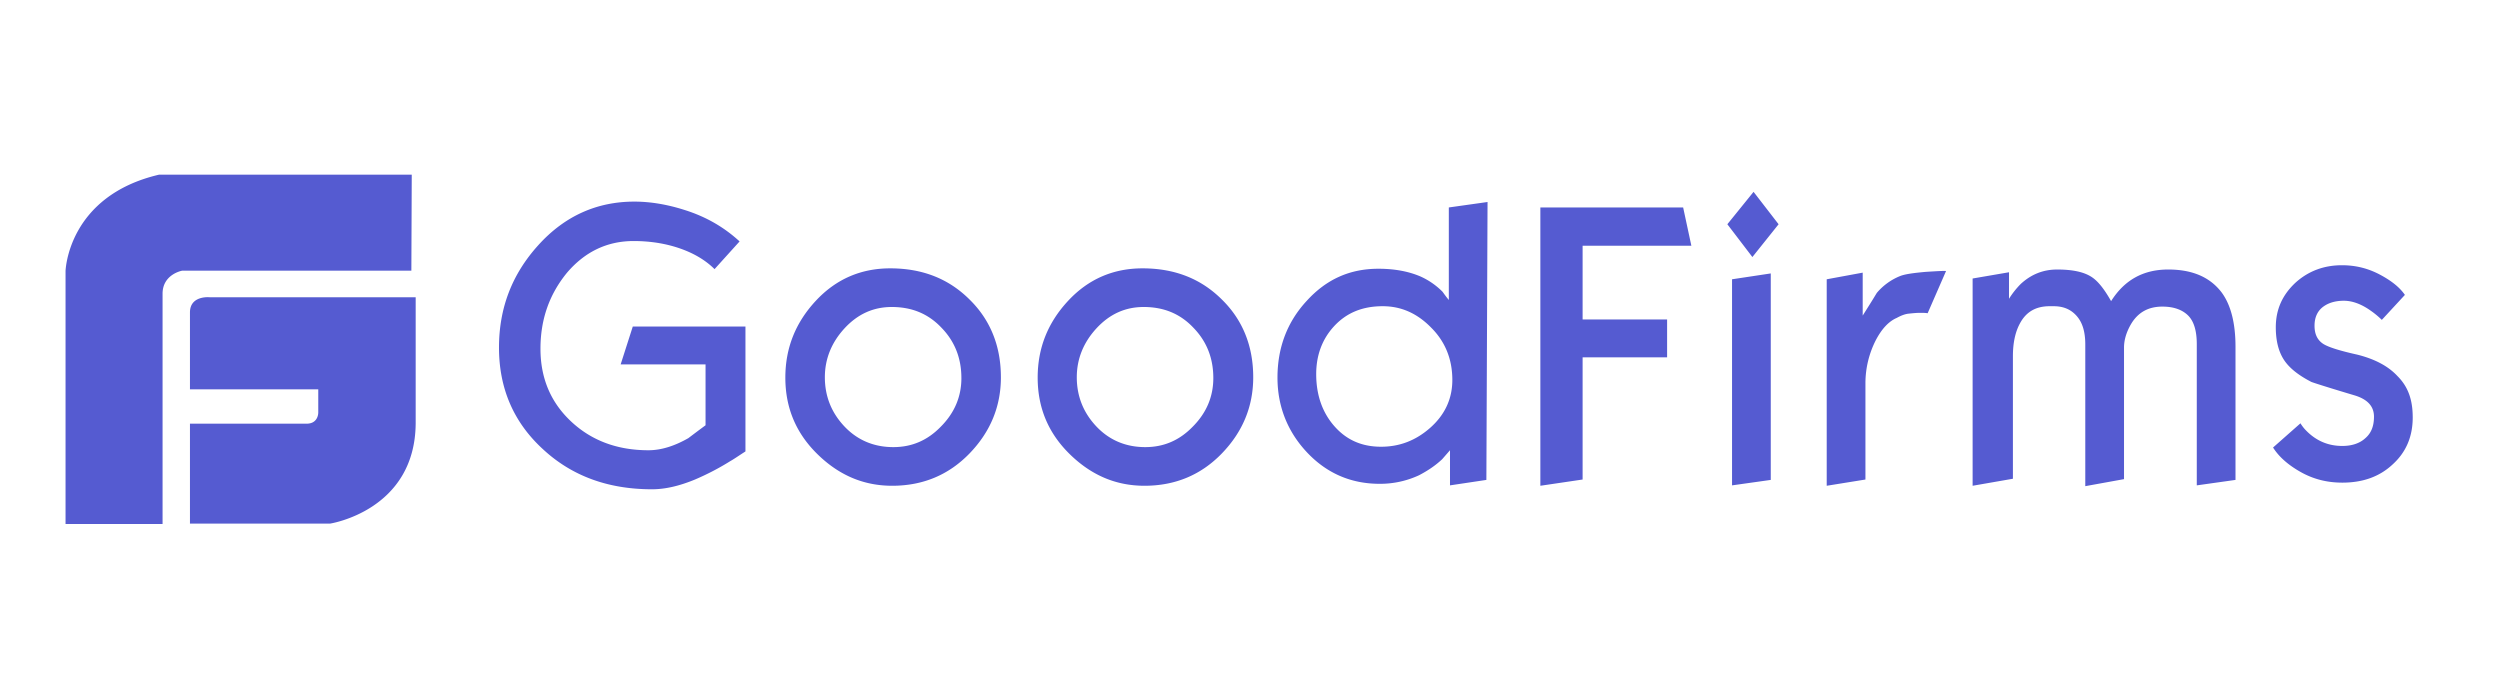 <svg xmlns="http://www.w3.org/2000/svg" width="229" height="64" fill="none"><path fill="#555BD1" d="M19.19 27.227S17.4 27.048 17.4 28.62v7.044h11.753v2.11s.036 1.036-1.075 1.036H17.4v9.153h12.828s7.776-1.18 7.848-9.153V27.227H19.19ZM37.717 16H14.568c-8.385 1.966-8.564 8.831-8.564 8.831V48h8.887V26.905c0-1.788 1.791-2.11 1.791-2.11h20.999L37.716 16Zm30.566 25.35c-.609.393-1.075.715-1.397.894a23.472 23.472 0 0 1-3.225 1.68c-1.47.608-2.76.894-3.942.894-4.013 0-7.346-1.216-9.997-3.683-2.688-2.467-4.014-5.578-4.014-9.296 0-3.611 1.183-6.722 3.62-9.403 2.4-2.646 5.339-3.969 8.779-3.969 1.433 0 2.974.25 4.55.75 2.079.645 3.727 1.646 5.089 2.897l-2.294 2.538c-.967-.965-2.257-1.644-3.726-2.073-1.111-.322-2.33-.5-3.691-.5-2.4 0-4.443.965-6.092 2.895-1.612 1.967-2.436 4.255-2.436 6.972 0 2.682.931 4.899 2.795 6.65 1.863 1.753 4.228 2.647 7.095 2.647 1.182 0 2.4-.394 3.655-1.109 1.039-.787 1.576-1.18 1.576-1.18v-5.578h-7.776l1.111-3.468h10.32V41.35Zm23.4-6.794c0 2.682-.968 5.006-2.867 6.973-1.9 1.966-4.264 2.967-7.095 2.967-2.616 0-4.874-.965-6.844-2.896-1.971-1.93-2.939-4.255-2.939-7.008 0-2.717.932-5.041 2.795-7.043 1.864-2.003 4.157-2.968 6.809-2.968 2.974 0 5.375.965 7.274 2.86 1.899 1.86 2.866 4.255 2.866 7.115Zm-3.62.072c0-1.824-.609-3.361-1.827-4.612-1.219-1.287-2.724-1.895-4.551-1.895-1.684 0-3.118.643-4.336 1.966-1.182 1.287-1.792 2.789-1.792 4.47 0 1.751.61 3.253 1.792 4.505 1.183 1.25 2.688 1.894 4.48 1.894 1.683 0 3.117-.607 4.335-1.859 1.29-1.287 1.9-2.789 1.9-4.47Zm26.732-.072c0 2.682-.968 5.006-2.867 6.973-1.899 1.966-4.264 2.967-7.095 2.967-2.616 0-4.873-.965-6.844-2.896-1.97-1.93-2.938-4.255-2.938-7.008 0-2.717.931-5.041 2.795-7.043 1.863-2.003 4.156-2.968 6.808-2.968 2.974 0 5.375.965 7.274 2.86 1.899 1.86 2.867 4.255 2.867 7.115Zm-3.655.072c0-1.824-.609-3.361-1.828-4.612-1.218-1.287-2.723-1.895-4.55-1.895-1.685 0-3.118.643-4.336 1.966-1.183 1.287-1.792 2.789-1.792 4.47 0 1.751.61 3.253 1.792 4.505 1.182 1.25 2.687 1.894 4.479 1.894 1.684 0 3.117-.607 4.336-1.859 1.29-1.287 1.899-2.789 1.899-4.47Zm25.012 9.332-3.333.5v-3.218l-.717.823c-.645.608-1.361 1.072-2.114 1.466a8.46 8.46 0 0 1-3.619.786c-2.616 0-4.837-.965-6.629-2.86-1.792-1.895-2.723-4.219-2.723-6.865 0-2.753.895-5.113 2.687-7.043 1.792-1.967 3.942-2.932 6.558-2.932 1.505 0 2.795.25 3.87.715a6.712 6.712 0 0 1 2.006 1.394c.179.25.359.5.574.751v-8.474l3.547-.5-.107 25.457Zm-3.118-9.153c0-1.895-.645-3.504-1.935-4.791-1.29-1.323-2.759-1.967-4.443-1.967-1.864 0-3.333.608-4.479 1.86-1.075 1.18-1.613 2.645-1.613 4.361 0 1.931.573 3.54 1.684 4.791 1.111 1.252 2.509 1.86 4.264 1.86 1.685 0 3.19-.572 4.515-1.752 1.326-1.18 2.007-2.646 2.007-4.362Zm21.894-12.3h-9.961v6.758h7.74v3.468h-7.74v11.191l-3.87.572V19.003h13.079l.752 3.504Zm7.991-1.966-2.401 3.003-2.293-3.003 2.401-2.968 2.293 2.968Zm-.717 23.419-3.547.5V25.582l3.547-.536V43.96Zm16.054-19.129-1.684 3.862c-.215-.036-.43-.036-.681-.036-.359 0-.681.036-1.039.072-.359.035-.717.178-1.111.393-.753.322-1.398 1.037-1.935 2.073a8.674 8.674 0 0 0-.932 3.898v8.831l-3.547.572V25.582l3.296-.608v3.933c.43-.68.86-1.358 1.29-2.073a5.456 5.456 0 0 1 2.114-1.538c.43-.179 1.183-.286 2.365-.393 1.147-.072 1.792-.107 1.864-.072Zm26.516 19.129-3.547.5V31.517c0-1.18-.251-2.073-.788-2.61-.538-.536-1.326-.822-2.365-.822-1.255 0-2.186.5-2.831 1.537-.43.715-.681 1.466-.681 2.217v12.05l-3.548.643V31.553c0-1.144-.25-2.002-.788-2.61-.537-.608-1.218-.894-2.114-.894h-.358c-1.255 0-2.15.5-2.724 1.573-.43.787-.645 1.788-.645 3.004v11.227l-3.691.643V25.511l3.333-.572v2.43a7.783 7.783 0 0 1 1.075-1.358c.967-.894 2.078-1.323 3.332-1.323 1.398 0 2.437.215 3.154.68.609.393 1.182 1.144 1.791 2.216 1.219-1.93 2.939-2.896 5.232-2.896 2.186 0 3.798.68 4.873 2.074.86 1.144 1.29 2.825 1.29 5.006V43.96Zm16.233-5.72c0 1.751-.609 3.181-1.828 4.29-1.218 1.144-2.759 1.68-4.622 1.68-1.398 0-2.652-.322-3.798-.965-1.147-.644-2.007-1.395-2.545-2.253l2.509-2.217c.179.287.358.501.501.644.932.965 2.043 1.43 3.333 1.43.896 0 1.612-.25 2.114-.715.538-.465.788-1.108.788-1.966 0-.966-.609-1.61-1.827-1.967-2.401-.715-3.727-1.144-3.906-1.215-1.111-.573-1.899-1.18-2.401-1.86-.573-.786-.86-1.823-.86-3.146 0-1.645.609-2.968 1.792-4.076 1.182-1.073 2.616-1.609 4.264-1.609 1.254 0 2.401.286 3.476.858 1.075.572 1.827 1.18 2.293 1.86l-2.114 2.288a7.761 7.761 0 0 0-1.039-.858c-.86-.608-1.684-.894-2.437-.894-.752 0-1.361.178-1.827.5-.574.393-.86 1.001-.86 1.788 0 .75.251 1.323.824 1.68.466.286 1.469.608 3.082.966 1.576.393 2.83 1.037 3.69 1.966 1.004 1.001 1.398 2.217 1.398 3.79Z"/></svg>